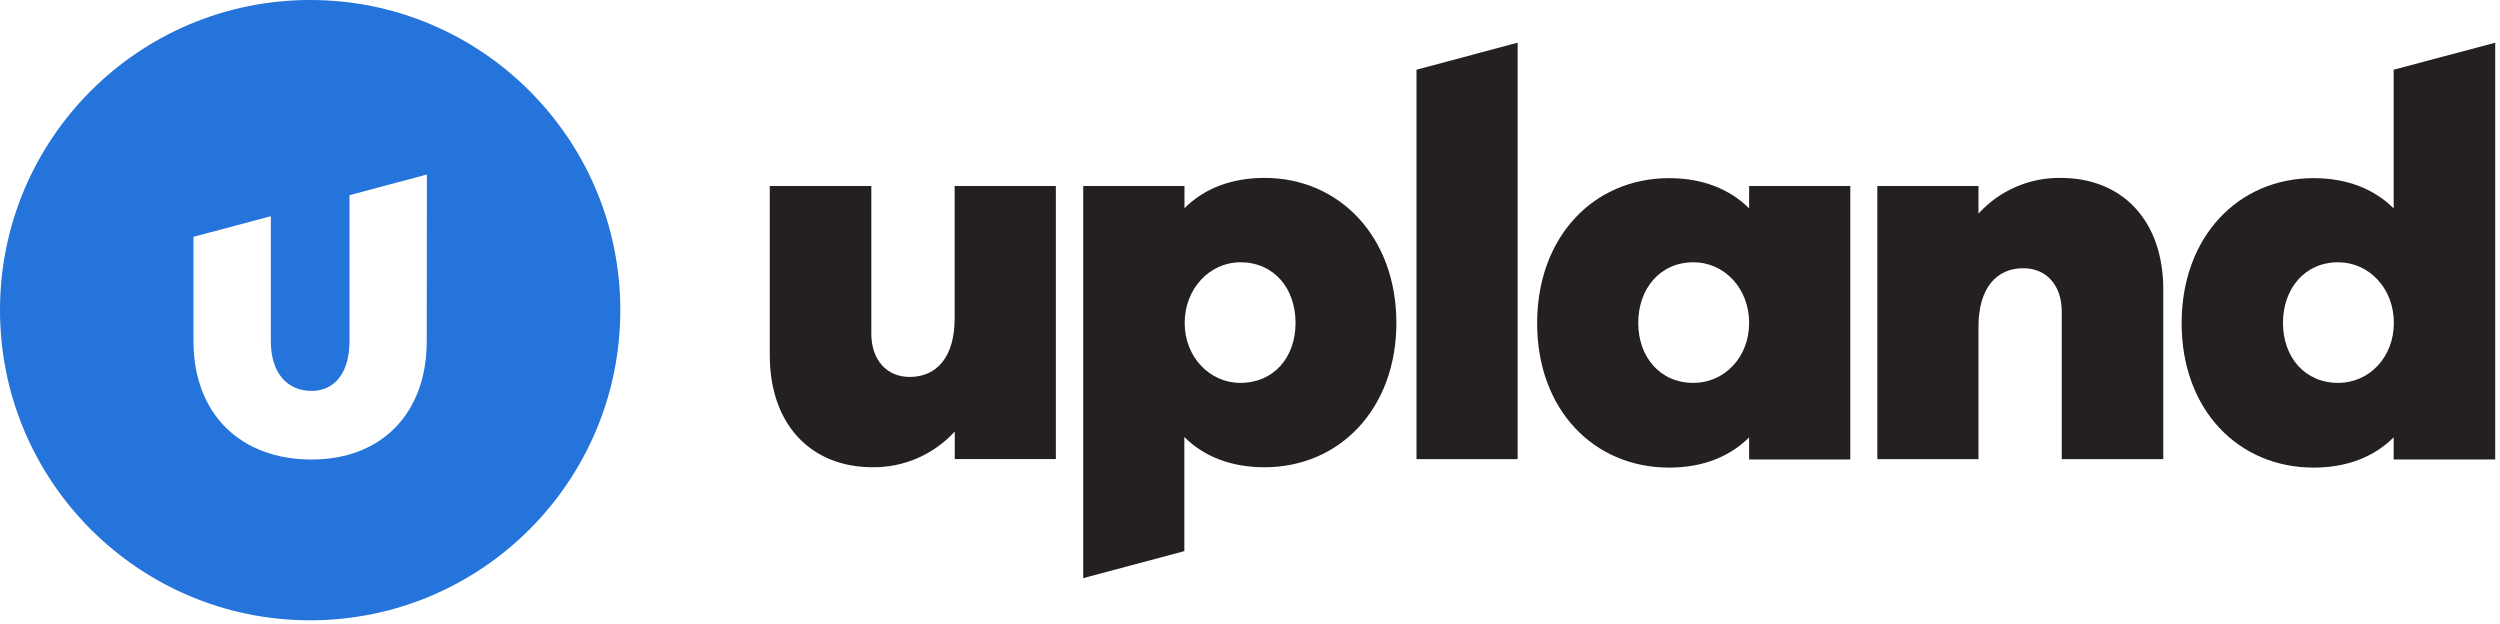 <?xml version="1.0" encoding="UTF-8"?>
<svg xmlns="http://www.w3.org/2000/svg" width="517" height="129" viewBox="0 0 517 129" fill="none">
  <g clip-path="url(#clip0_56_203)">
    <path fill-rule="evenodd" clip-rule="evenodd" d="M197.42 65.87C197.42 73.81 193.73 77.95 188.13 77.95C183.32 77.95 180.19 74.37 180.19 69V38.47H159.19V73.47C159.19 87.78 167.69 96.62 180.44 96.62C186.9 96.7 193.09 94.01 197.44 89.24V94.94H218.35V38.47H197.42V65.87Z" fill="#241F20"></path>
    <path fill-rule="evenodd" clip-rule="evenodd" d="M261.51 36.79C254.57 36.79 248.98 39.03 244.95 43.05V38.47H224.01V119.56L244.92 113.97V90.37C248.92 94.37 254.54 96.63 261.48 96.63C277.02 96.63 288.77 84.55 288.77 66.77C288.77 48.99 277.01 36.79 261.51 36.79ZM256.51 79.18C250.14 79.18 244.99 73.81 244.99 66.77C244.99 59.73 250.14 54.24 256.51 54.24C263.45 54.24 267.92 59.61 267.92 66.77C267.92 73.93 263.41 79.18 256.47 79.18H256.51Z" fill="#241F20"></path>
    <path fill-rule="evenodd" clip-rule="evenodd" d="M292.93 94.95H313.85V8.82L292.93 14.42V94.95Z" fill="#241F20"></path>
    <path fill-rule="evenodd" clip-rule="evenodd" d="M361.72 43.1C357.72 39.1 352.1 36.84 345.17 36.84C329.62 36.84 317.88 48.92 317.88 66.84C317.88 84.76 329.62 96.7 345.17 96.7C352.1 96.7 357.7 94.46 361.72 90.44V95.02H382.64V38.47H361.72V43.1ZM350.2 79.18C343.27 79.18 338.79 73.81 338.79 66.77C338.79 59.73 343.27 54.24 350.2 54.24C356.58 54.24 361.72 59.61 361.72 66.77C361.72 73.93 356.58 79.18 350.2 79.18Z" fill="#241F20"></path>
    <path fill-rule="evenodd" clip-rule="evenodd" d="M426.15 36.79C419.69 36.71 413.5 39.39 409.15 44.17V38.47H388.23V94.95H409.15V67.55C409.15 59.61 412.84 55.47 418.43 55.47C423.24 55.47 426.37 59.05 426.37 64.42V94.95H447.37V59.95C447.4 45.62 438.9 36.79 426.15 36.79Z" fill="#241F20"></path>
    <path fill-rule="evenodd" clip-rule="evenodd" d="M495.01 14.42V43.1C491.01 39.1 485.39 36.84 478.45 36.84C462.9 36.84 451.16 48.92 451.16 66.84C451.16 84.76 462.9 96.7 478.45 96.7C485.39 96.7 490.98 94.46 495.01 90.44V95.02H516.01V8.83L495.01 14.42ZM483.53 79.18C476.59 79.18 472.12 73.81 472.12 66.77C472.12 59.73 476.59 54.24 483.53 54.24C489.9 54.24 495.05 59.61 495.05 66.77C495.05 73.93 489.9 79.18 483.53 79.18Z" fill="#241F20"></path>
    <path fill-rule="evenodd" clip-rule="evenodd" d="M64.15 0C28.73 0 0 28.71 0 64.13C0 99.55 28.71 128.27 64.13 128.28C99.55 128.28 128.27 99.57 128.28 64.15C128.28 64.13 128.28 64.12 128.28 64.1C128.26 28.7 99.55 0 64.15 0ZM88.25 70.55C88.25 85.67 78.73 95.03 64.45 95.03C49.8 95.03 40.01 85.67 40.01 70.55V48.97L56.01 44.71V70.55C56.01 77.15 59.39 80.84 64.45 80.84C69.14 80.84 72.28 77.15 72.28 70.55V40.36L88.28 36.09L88.25 70.55Z" fill="#2574DB"></path>
  </g>
  <defs>
    <clipPath id="clip0_56_203">
      <rect width="516.01" height="128.28" fill="white"></rect>
    </clipPath>
  </defs>
</svg>
